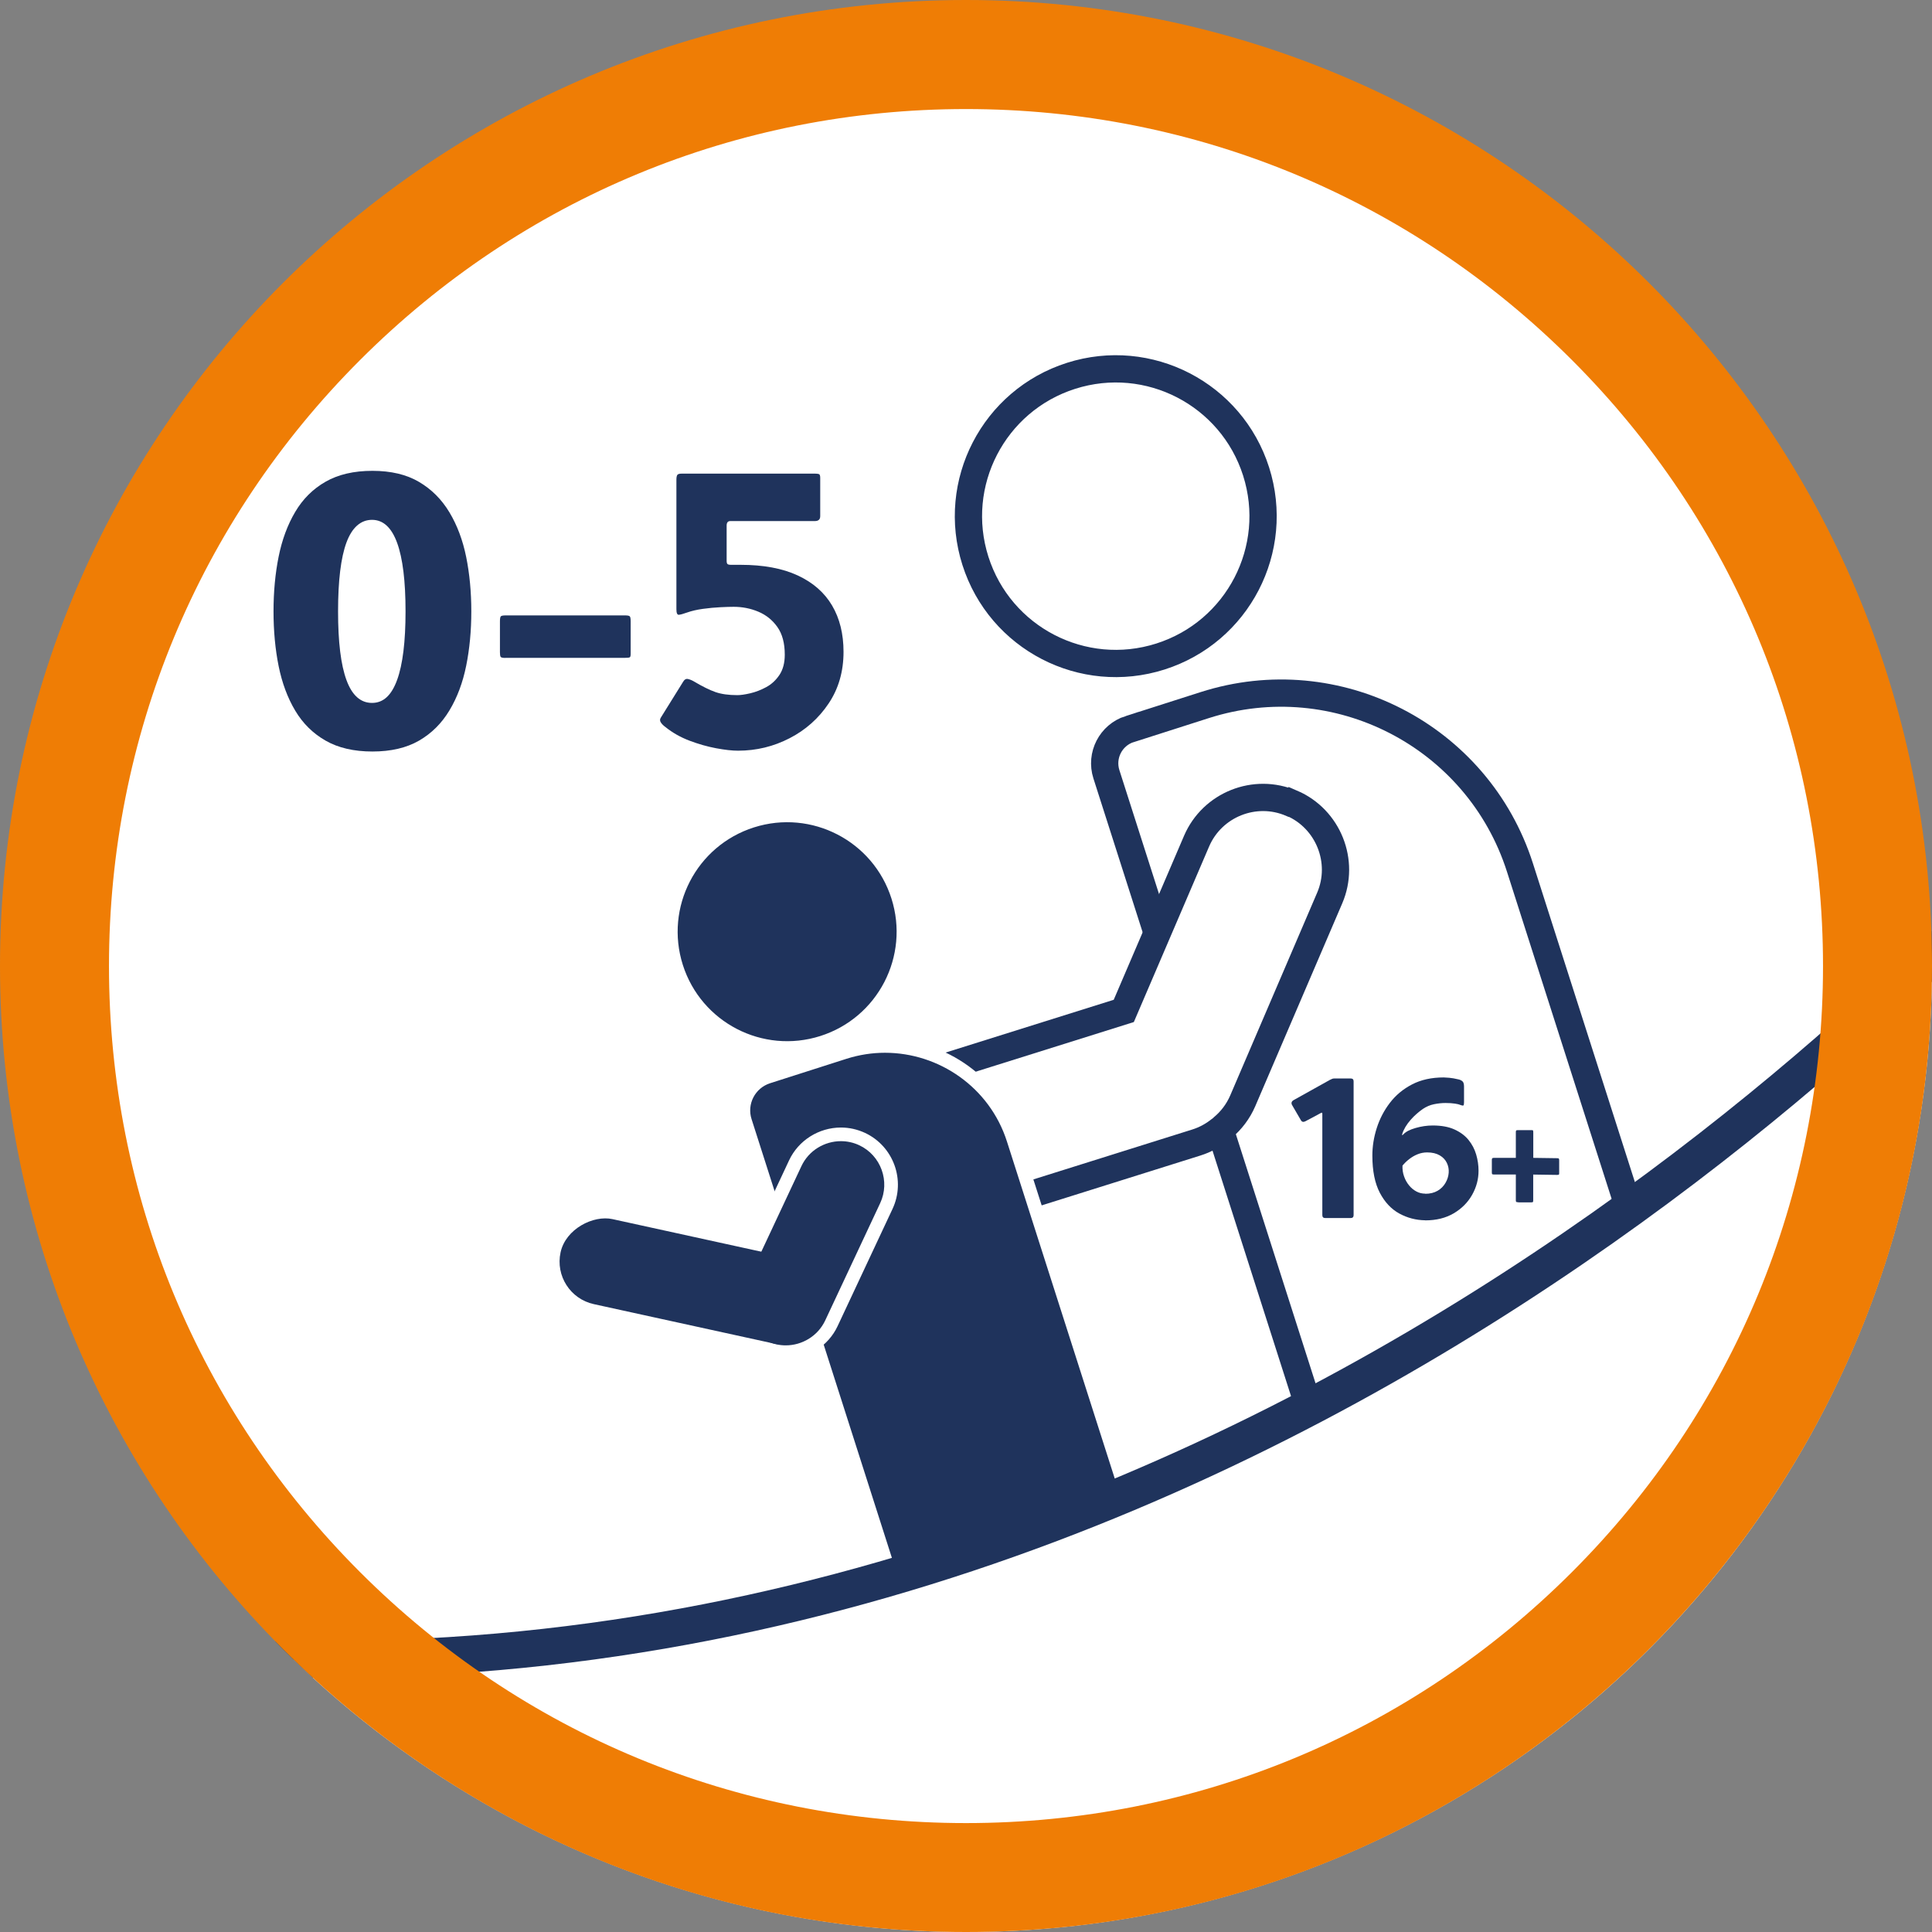 <?xml version="1.0" encoding="UTF-8"?>
<svg xmlns="http://www.w3.org/2000/svg" xmlns:xlink="http://www.w3.org/1999/xlink" viewBox="0 0 283.46 283.46">
  <rect x="0" y="0" width="283.46" height="283.46" fill="#808080" stroke="none"/>
  <defs>
    <style>
      .cls-1, .cls-2, .cls-3, .cls-4 {
        fill: #fff;
      }

      .cls-2 {
        fill-rule: evenodd;
      }

      .cls-5 {
        fill: none;
      }

      .cls-3 {
        stroke-width: 4px;
      }

      .cls-3, .cls-4 {
        stroke: #1f335c;
        stroke-miterlimit: 10;
      }

      .cls-6 {
        fill: #ef7d05;
      }

      .cls-7 {
        fill: #1f335c;
      }

      .cls-8 {
        clip-path: url(#clippath);
      }

      .cls-4 {
        stroke-width: 5.39px;
      }
    </style>
    <clipPath id="clippath">
      <circle class="cls-5" cx="141.73" cy="141.73" r="141.73"/>
    </clipPath>
  </defs>
  <g id="wit_bg" data-name="wit bg">
    <path class="cls-2" d="M141.73,282.05c77.28,0,140.31-63.04,140.31-140.32S219.02,1.42,141.73,1.42,1.42,64.45,1.42,141.73s63.03,140.32,140.32,140.32Z"/>
    <path class="cls-2" d="M141.73,282.05c77.28,0,140.31-63.04,140.31-140.32S219.02,1.42,141.73,1.42,1.42,64.45,1.42,141.73s63.03,140.32,140.32,140.32Z"/>
    <path class="cls-2" d="M141.73,282.05c77.28,0,140.31-63.04,140.31-140.32S219.02,1.42,141.73,1.42,1.42,64.45,1.42,141.73s63.03,140.32,140.32,140.32Z"/>
    <path class="cls-2" d="M141.73,282.05c77.28,0,140.31-63.04,140.31-140.32S219.02,1.42,141.73,1.42,1.42,64.45,1.42,141.73s63.03,140.32,140.32,140.32Z"/>
  </g>
  <g id="pictogram">
    <g class="cls-8">
      <g>
        <path class="cls-7" d="M69.15,89.7c0,2.84-.25,5.5-.75,7.97-.5,2.48-1.32,4.67-2.46,6.56-1.14,1.9-2.63,3.38-4.47,4.44-1.84,1.06-4.12,1.59-6.83,1.59s-5.01-.53-6.86-1.59c-1.86-1.06-3.35-2.53-4.47-4.41-1.12-1.88-1.93-4.06-2.43-6.53-.5-2.48-.75-5.16-.75-8.03s.25-5.55.75-8.03c.5-2.48,1.31-4.67,2.43-6.56,1.12-1.9,2.61-3.38,4.47-4.44,1.86-1.06,4.15-1.59,6.86-1.59s5,.54,6.83,1.62c1.84,1.08,3.33,2.57,4.47,4.47,1.14,1.9,1.96,4.09,2.46,6.56.5,2.48.75,5.14.75,7.97ZM59.5,89.7c0-4.44-.41-7.78-1.23-10.04-.82-2.26-2.05-3.39-3.69-3.39s-2.93,1.11-3.75,3.33c-.82,2.22-1.23,5.59-1.23,10.1s.41,7.83,1.23,10.07c.82,2.24,2.07,3.36,3.75,3.36s2.87-1.13,3.69-3.39c.82-2.26,1.23-5.6,1.23-10.04Z"/>
        <path class="cls-7" d="M74.13,96.53c-.4,0-.63-.06-.69-.18-.06-.12-.09-.34-.09-.66v-4.5c0-.4.04-.65.12-.75s.32-.15.72-.15h17.5c.36,0,.59.04.69.12.1.08.15.32.15.72v4.79c0,.28-.04.45-.12.51-.08.06-.34.09-.78.09h-17.5Z"/>
        <path class="cls-7" d="M108.3,110.14c-.88,0-1.96-.12-3.24-.36-1.28-.24-2.58-.61-3.9-1.11-1.32-.5-2.5-1.17-3.54-2.01-.28-.2-.5-.42-.66-.66-.16-.24-.16-.48,0-.72l3.24-5.21c.2-.36.44-.51.72-.45.28.06.56.17.84.33,1.28.76,2.35,1.29,3.21,1.59s1.93.45,3.21.45c.48,0,1.11-.09,1.89-.27s1.56-.48,2.34-.9c.78-.42,1.43-1.02,1.95-1.8.52-.78.78-1.77.78-2.97,0-1.68-.36-3.03-1.08-4.05-.72-1.02-1.65-1.77-2.79-2.25-1.14-.48-2.35-.72-3.63-.72-.48,0-1.13.02-1.95.06-.82.04-1.67.12-2.55.24-.88.12-1.66.3-2.34.54-.56.2-.96.31-1.2.33-.24.02-.36-.25-.36-.81v-19c0-.32.04-.55.12-.69.08-.14.3-.21.66-.21h19.54c.24,0,.43.02.57.06.14.04.21.22.21.54v5.64c0,.48-.26.72-.78.72h-12.41c-.36,0-.54.22-.54.66v5.16c0,.24.04.4.12.48s.26.12.54.12h1.38c3.36,0,6.15.52,8.39,1.56,2.24,1.04,3.92,2.51,5.04,4.41,1.12,1.9,1.68,4.17,1.68,6.8,0,2.88-.73,5.41-2.19,7.58-1.46,2.18-3.37,3.88-5.72,5.09-2.36,1.22-4.88,1.83-7.55,1.83Z"/>
      </g>
      <g>
        <g>
          <path class="cls-3" d="M182.02,97.73h11.56c20.3,0,36.78,16.48,36.78,36.78v76.74h-53.62v-108.25c0-2.91,2.36-5.28,5.28-5.28Z" transform="translate(-37.39 69.35) rotate(-17.74)"/>
          <circle class="cls-3" cx="163.7" cy="75.72" r="21.61" transform="translate(-15.25 53.21) rotate(-17.65)"/>
          <path class="cls-3" d="M189.51,117.86h-.03c-5.36-2.31-11.62.19-13.92,5.55l-10.68,24.91-31.66,9.94c-5.67,1.78-8.86,7.88-7.07,13.55h0c1.78,5.67,7.88,8.86,13.55,7.07l35.82-11.25c1.35-.42,2.55-1.1,3.59-1.95.02-.02.04-.03.07-.05.08-.06.15-.13.23-.2,1.23-1.03,2.24-2.34,2.92-3.91l12.76-29.76c2.3-5.36-.21-11.62-5.56-13.92Z"/>
          <g>
            <path class="cls-7" d="M109.32,164.5c-.42-1.32-.31-2.73.33-3.96.63-1.23,1.71-2.14,3.03-2.57l11.19-3.58c1.94-.62,3.95-.94,5.98-.94,8.65,0,16.22,5.52,18.85,13.73l17.76,55.53-34.94,11.17-22.2-69.4Z"/>
            <path class="cls-1" d="M129.85,154.46c7.94,0,15.36,5.09,17.89,13.03l17.46,54.58-33.04,10.57-21.89-68.44c-.71-2.21.51-4.56,2.72-5.27l11.19-3.58c1.88-.6,3.79-.89,5.67-.89M129.85,152.46h0c-2.13,0-4.24.33-6.28.98l-11.19,3.58c-1.58.5-2.86,1.59-3.62,3.06-.76,1.47-.9,3.15-.39,4.72l21.89,68.44.61,1.9,1.9-.61,33.04-10.57,1.9-.61-.61-1.9-17.46-54.58c-2.76-8.63-10.72-14.42-19.8-14.42h0Z"/>
          </g>
          <circle class="cls-7" cx="115.49" cy="136.69" r="16.06" transform="translate(-36.01 41.46) rotate(-17.65)"/>
          <g>
            <path class="cls-7" d="M115.28,198.4c-1.08,0-2.13-.23-3.12-.7-3.69-1.73-5.28-6.13-3.55-9.82l8.06-17.2c1.21-2.58,3.84-4.25,6.71-4.25,1.08,0,2.13.23,3.12.69,1.78.83,3.13,2.32,3.8,4.18.67,1.86.58,3.87-.25,5.65l-8.06,17.2c-1.21,2.58-3.84,4.25-6.71,4.25Z"/>
            <path class="cls-1" d="M123.38,167.43c.9,0,1.82.19,2.69.6,3.18,1.49,4.56,5.31,3.07,8.49l-8.06,17.2c-1.08,2.31-3.4,3.67-5.8,3.67-.9,0-1.82-.19-2.69-.6-3.18-1.49-4.56-5.31-3.07-8.49l8.06-17.2c1.08-2.31,3.4-3.67,5.8-3.67M123.38,165.43h0c-3.25,0-6.24,1.89-7.61,4.82l-8.06,17.2c-1.96,4.19-.15,9.19,4.03,11.15,1.12.52,2.31.79,3.54.79,3.25,0,6.24-1.89,7.61-4.82l8.06-17.2c1.96-4.19.15-9.19-4.03-11.15-1.12-.52-2.31-.79-3.54-.79h0Z"/>
          </g>
          <rect class="cls-7" x="95.38" y="168.02" width="12.77" height="39.97" rx="6.39" ry="6.39" transform="translate(-103.65 247.21) rotate(-77.65)"/>
        </g>
        <path class="cls-4" d="M318.8,284.76l-270.04,11.02c-3.29,1.15-6.9-.58-8.05-3.87l-2.1-5.98c-6.56-18.74-116.29-42.48,9.33-42.48,155.61,0,257.48-126.45,257.48-126.45,4.21-1.47,14.3,36.22,15.78,40.43l11.31,32.29c1.15,3.29-10.42,93.89-13.71,95.04Z"/>
      </g>
      <g>
        <path class="cls-7" d="M194.44,178.71c-.29,0-.43-.14-.43-.43v-14.88c0-.14-.06-.18-.18-.12l-2.28,1.22c-.3.16-.53.12-.67-.12l-1.31-2.25c-.16-.3-.08-.55.24-.73l5.29-2.95c.16-.08.29-.14.37-.17.08-.03.19-.05.33-.05h2.37c.29,0,.43.14.43.43v19.62c0,.28-.14.43-.43.43h-3.74Z"/>
        <path class="cls-7" d="M209.11,179.04c-1.36-.02-2.63-.35-3.8-.99s-2.13-1.65-2.86-3.04c-.73-1.39-1.1-3.21-1.1-5.46,0-1.34.21-2.68.64-4.03.43-1.35,1.07-2.59,1.93-3.71.86-1.13,1.95-2.03,3.26-2.71s2.85-1.02,4.64-1.02c.16,0,.43.02.81.05s.82.11,1.32.23c.22.04.42.13.59.26.17.13.26.39.26.78v2.31c0,.26-.03.42-.08.47-.05.05-.22.03-.5-.08-.12-.06-.38-.12-.76-.18-.38-.06-.85-.09-1.38-.09s-1.1.06-1.69.18-1.13.36-1.64.7c-.26.18-.55.41-.87.68-.31.27-.62.58-.91.91-.29.33-.55.68-.76,1.03-.21.36-.37.7-.47,1.02-.02.1-.03.17-.02.2,0,.03.08-.01.2-.14.34-.37.93-.67,1.76-.91.83-.24,1.67-.37,2.53-.37,1.26,0,2.32.19,3.18.58.86.39,1.55.9,2.07,1.54s.89,1.35,1.12,2.13c.23.78.35,1.58.35,2.39,0,1.24-.31,2.41-.94,3.53s-1.53,2.02-2.69,2.71c-1.17.69-2.56,1.04-4.18,1.04ZM209.11,175.15c.71,0,1.31-.15,1.81-.44.5-.29.88-.68,1.16-1.16s.43-.97.47-1.48-.05-.99-.27-1.45-.57-.83-1.05-1.11c-.48-.28-1.09-.43-1.84-.43-.49,0-.95.09-1.4.27-.45.18-.86.42-1.23.71s-.71.61-.99.96c-.02.55.05,1.07.23,1.57.17.5.42.94.73,1.32.31.39.67.68,1.08.9s.84.32,1.31.32Z"/>
        <path class="cls-7" d="M222.76,176.39c-.16,0-.27-.02-.3-.05-.04-.03-.06-.11-.06-.24v-3.78h-3.22c-.15,0-.23-.02-.26-.07-.03-.05-.04-.13-.04-.24v-1.81c0-.13.02-.22.06-.26.04-.04.13-.06.26-.06h3.2v-3.78c0-.11.02-.19.05-.23.03-.04.13-.06.29-.06h2c.1,0,.16.02.18.05.02.03.04.13.04.29v3.73l3.51.05c.11,0,.19.02.23.05.04.03.06.12.06.27v1.88c0,.11-.02.18-.05.21-.03.02-.12.04-.27.04l-3.49-.05v3.81c0,.13-.02.21-.06.23s-.12.04-.26.04h-1.88Z"/>
      </g>
    </g>
  </g>
  <g id="rand">
    <path class="cls-6" d="M141.73,16c33.58,0,65.16,13.08,88.91,36.83,23.75,23.75,36.83,55.32,36.83,88.91s-13.08,65.16-36.83,88.91c-23.75,23.75-55.32,36.83-88.91,36.83s-65.16-13.08-88.91-36.83c-23.75-23.75-36.83-55.32-36.83-88.91s13.08-65.16,36.83-88.91c23.75-23.75,55.32-36.83,88.91-36.83M141.73,0C63.46,0,0,63.46,0,141.73s63.46,141.73,141.73,141.73,141.73-63.46,141.73-141.73S220.01,0,141.73,0h0Z"/>
  </g>
</svg>